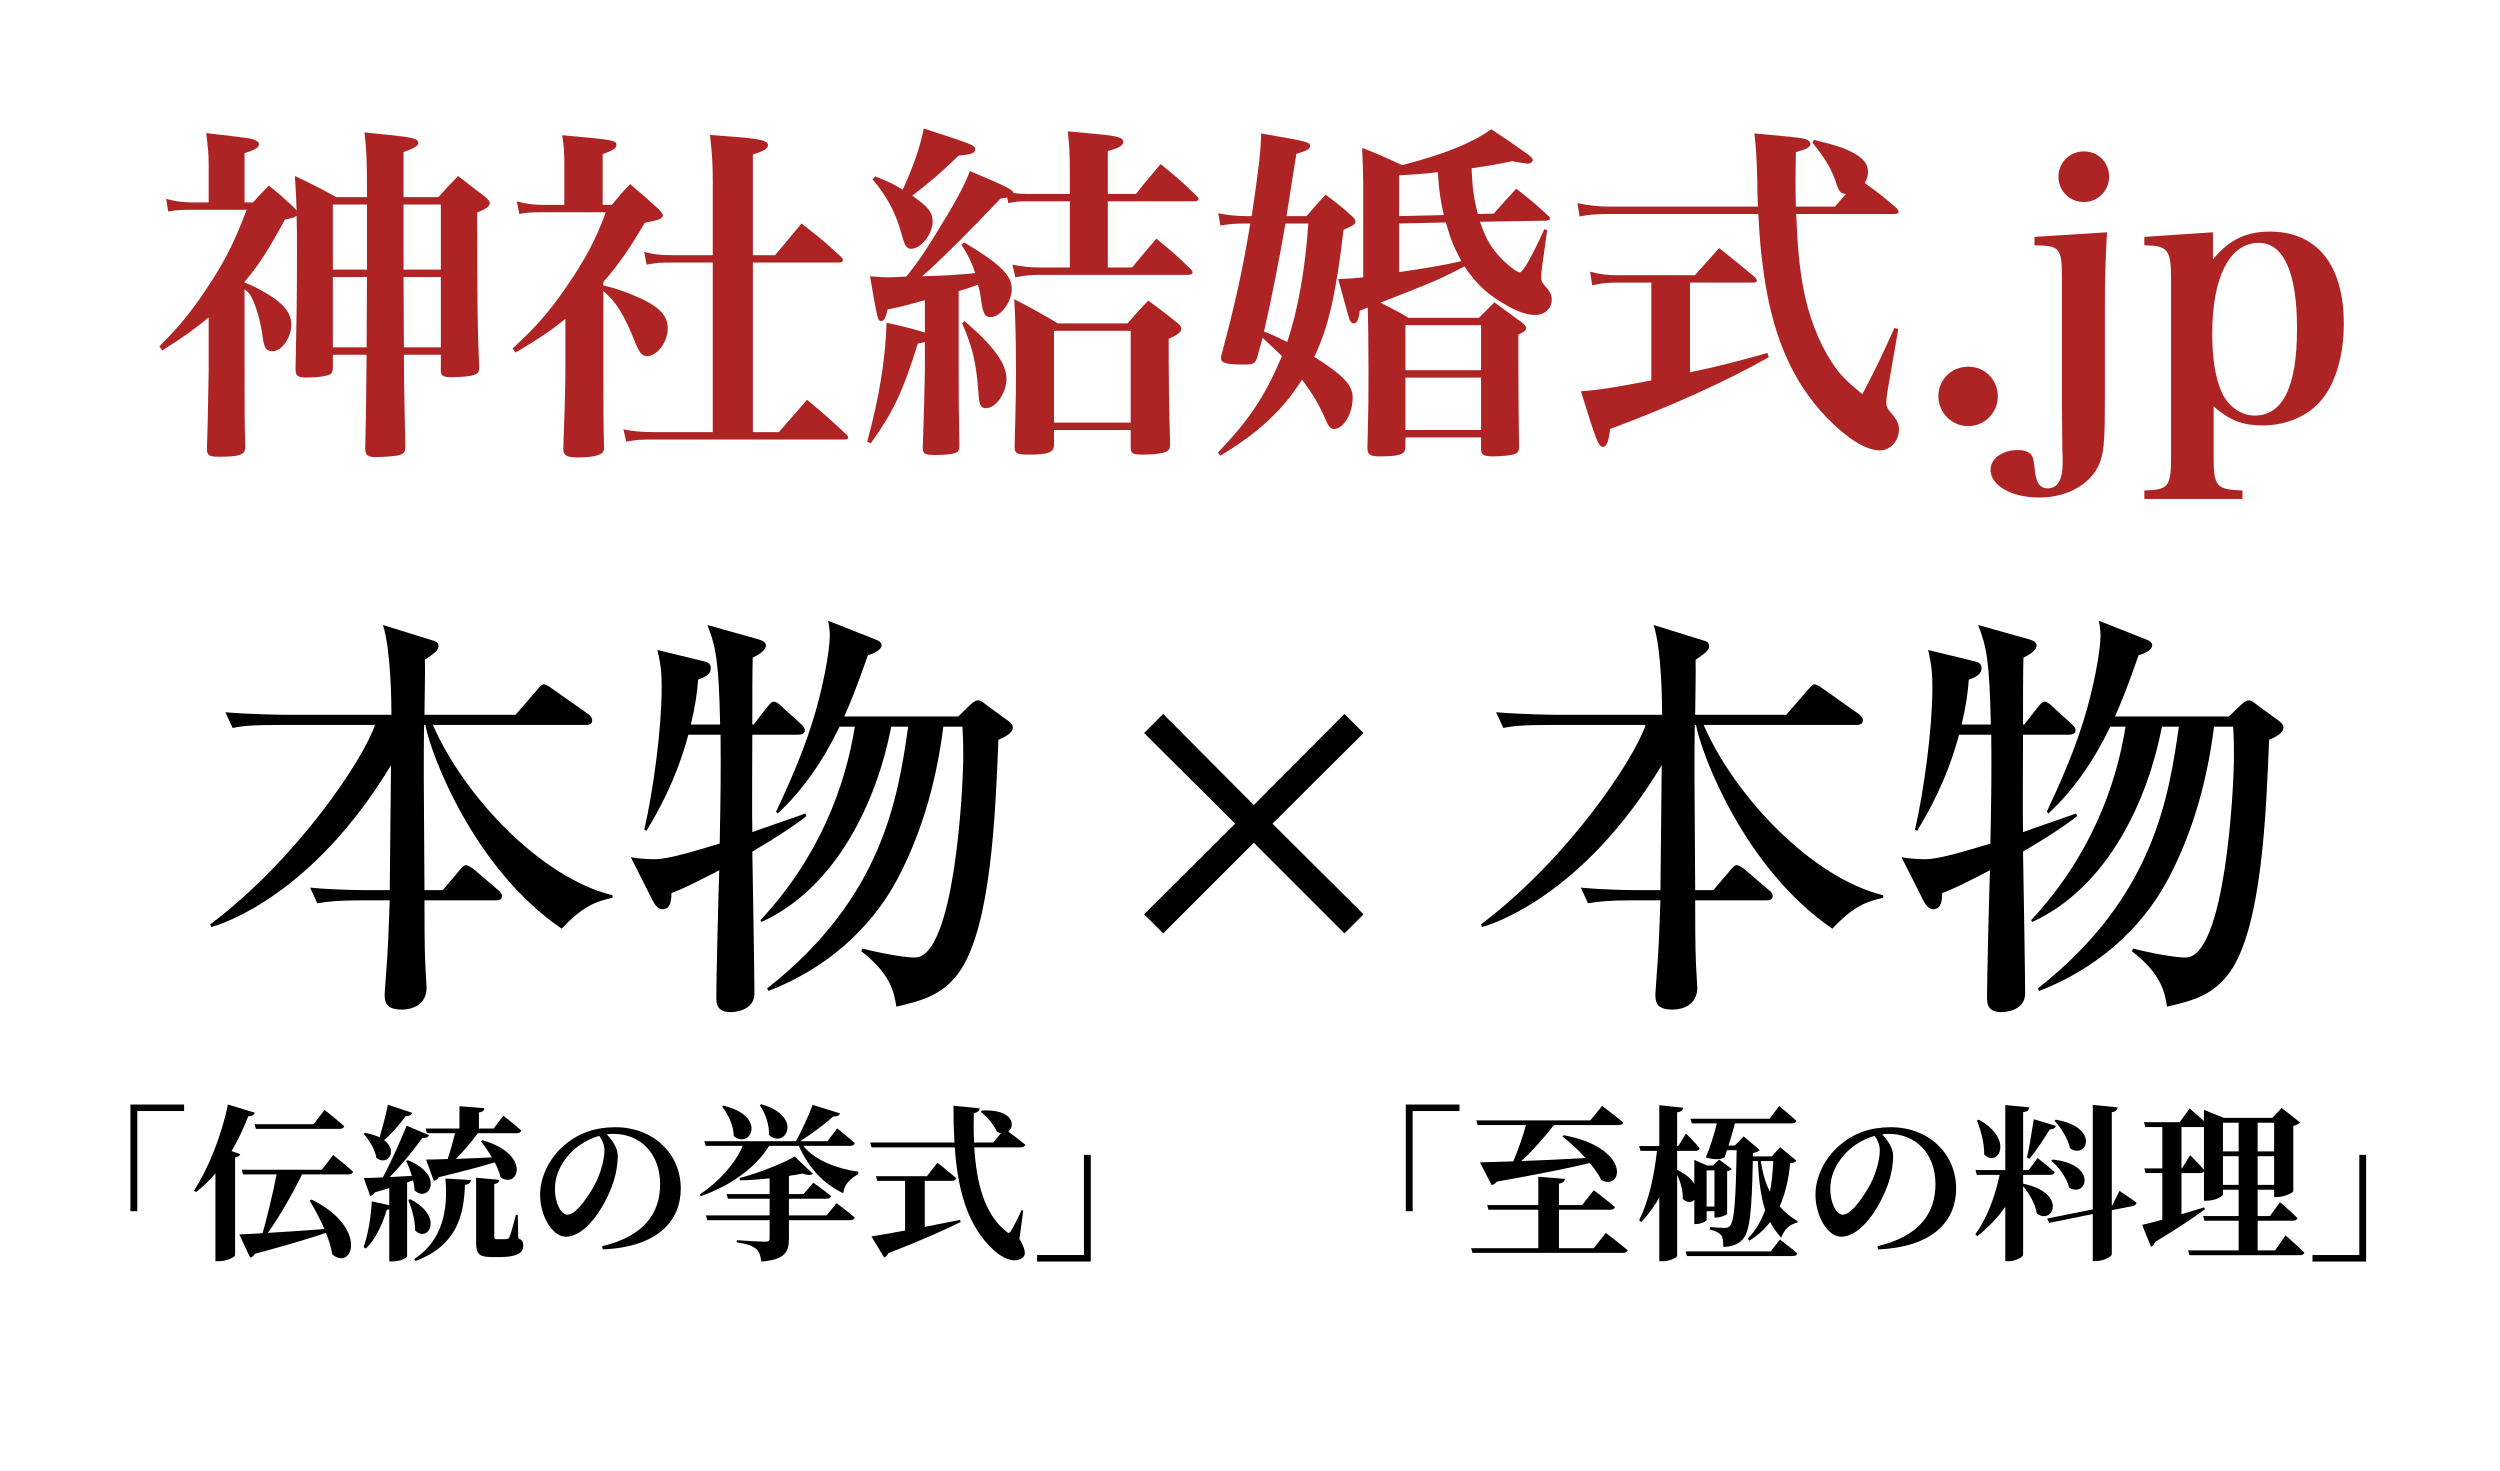 <svg width="345" height="203" viewBox="0 0 345 203" fill="none" xmlns="http://www.w3.org/2000/svg">
<g filter="url(#filter0_d_34_458)">
<rect x="4" width="337" height="195" fill="white" fill-opacity="0.62" shape-rendering="crispEdges"/>
</g>
<path d="M305.385 32.057V35.795C307.618 33.077 309.949 31.96 313.25 31.96C319.755 31.96 323.444 36.572 323.444 44.679C323.444 48.999 322.328 52.786 320.434 55.116C318.59 57.398 315.531 58.709 312.23 58.709C309.463 58.709 307.715 58.029 305.482 56.087V62.835C305.482 67.156 305.774 67.544 309.463 67.689V68.855H295.919V67.689C299.317 67.592 299.608 67.156 299.608 62.835V38.562C299.608 34.436 299.171 33.902 295.919 33.853V32.688L305.385 32.057ZM305.288 45.99C305.288 49.582 305.725 52.203 306.647 54.242C307.521 56.087 309.269 57.349 311.114 57.349C315.046 57.349 316.988 53.369 316.988 45.358C316.988 37.591 315.143 33.513 311.696 33.513C307.715 33.513 305.288 38.222 305.288 45.99Z" fill="#AE2424"/>
<path d="M280.763 32.688L290.764 32.057C290.569 35.601 290.472 38.659 290.472 41.766V54.971C290.472 60.214 290.375 61.864 289.938 63.369C289.016 66.525 285.569 68.66 281.443 68.66C277.559 68.66 274.695 67.01 274.695 64.825C274.695 63.272 276.346 62.107 278.482 62.107C279.452 62.107 280.132 62.398 280.423 62.932C280.618 63.321 280.618 63.321 280.86 65.262C281.054 66.719 281.588 67.398 282.559 67.398C283.967 67.398 284.647 66.233 284.647 63.757C284.647 63.417 284.647 62.786 284.598 61.864C284.598 60.748 284.55 57.495 284.55 56.233V38.562C284.55 34.193 284.307 33.902 280.763 33.853V32.688ZM284.064 24.387C284.064 22.445 285.618 20.892 287.56 20.892C289.55 20.892 291.055 22.396 291.055 24.387C291.055 26.329 289.501 27.882 287.56 27.882C285.618 27.882 284.064 26.329 284.064 24.387Z" fill="#AE2424"/>
<path d="M271.621 50.602C273.903 50.602 275.699 52.398 275.699 54.679C275.699 56.961 273.855 58.806 271.621 58.806C269.34 58.806 267.495 56.961 267.495 54.679C267.495 52.398 269.291 50.602 271.621 50.602Z" fill="#AE2424"/>
<path d="M222.105 28.514H242.591C242.543 27.106 242.494 26.28 242.494 24.533C242.397 21.426 242.348 20.503 242.106 18.416C248.562 18.999 248.902 19.047 249.485 19.338C249.679 19.436 249.824 19.678 249.824 19.824C249.824 20.309 249.339 20.601 247.834 20.989C247.786 23.319 247.786 24.727 247.786 25.309C247.786 26.183 247.786 26.717 247.834 28.514H253.223C253.999 27.64 254.194 27.397 254.728 26.766C253.902 26.669 253.805 26.523 253.223 24.776C252.64 23.174 251.863 21.863 250.116 19.678L250.31 19.29C253.223 20.018 254.339 20.358 255.456 20.94C257.106 21.766 257.786 22.591 257.786 23.707C257.786 24.241 257.689 24.581 257.349 25.261C259.437 26.766 259.776 27.057 261.718 28.708C261.912 28.95 262.009 29.096 262.009 29.242C262.009 29.436 261.767 29.533 261.427 29.533H247.883C248.028 33.805 248.32 36.766 248.805 39.485C249.485 43.368 250.941 47.204 252.834 50.068C253.854 51.621 254.728 52.544 257.009 54.388C259.048 50.505 259.631 49.242 261.427 45.262L261.961 45.407L260.505 53.806C260.407 54.388 260.31 55.117 260.31 55.505C260.31 56.136 260.456 56.427 261.233 57.301C261.815 58.029 262.058 58.563 262.058 59.291C262.058 60.845 260.844 62.156 259.437 62.156C257.495 62.156 254.873 60.505 252.058 57.592C247.252 52.592 244.484 46.087 243.319 37.106C242.98 34.727 242.834 32.785 242.64 29.533H222.105C220.309 29.533 219.144 29.63 217.979 29.873L217.687 28.028C218.95 28.319 220.649 28.514 222.105 28.514ZM233.222 38.999V51.379C236.717 50.65 239.776 49.874 243.902 48.709L244.096 49.291C238.271 52.592 230.358 56.184 222.202 59.194C221.959 61.039 221.717 61.67 221.183 61.67C220.6 61.67 220.212 60.651 218.173 54C220.697 53.806 222.299 53.563 227.882 52.495V38.999H223.076C221.862 38.999 220.843 39.096 219.726 39.388L219.435 37.494C220.649 37.834 221.862 37.98 223.076 37.98H233.902C235.358 36.329 235.843 35.795 237.251 34.242C239.387 35.941 240.067 36.475 242.203 38.271C242.397 38.514 242.446 38.611 242.446 38.708C242.446 38.902 242.251 38.999 242.009 38.999H233.222Z" fill="#AE2424"/>
<path d="M188.123 38.271V25.601C188.123 24.096 188.075 22.882 187.977 20.406C190.453 21.377 191.181 21.717 193.512 22.785C199.289 21.28 203.075 19.775 205.794 17.834C208.075 19.338 208.852 19.872 210.891 21.329C211.328 21.669 211.522 21.863 211.522 22.105C211.522 22.348 211.182 22.591 210.794 22.591C210.6 22.591 209.532 22.397 208.658 22.251C206.328 22.737 205.405 22.882 203.075 23.222C203.172 25.698 203.366 27.348 203.949 29.533L206.133 29.484C207.493 27.98 207.881 27.494 209.24 26.038C211.231 27.591 211.813 28.077 213.609 29.727C213.804 29.873 213.901 30.018 213.901 30.164C213.901 30.31 213.707 30.407 213.415 30.455L204.24 30.601C205.065 33.028 205.842 34.339 207.299 35.795C208.221 36.718 209.386 37.592 209.726 37.592C210.163 37.592 211.376 35.456 213.124 31.62L213.512 31.766L212.784 36.961C212.736 37.495 212.687 37.931 212.687 38.223C212.687 38.805 212.736 38.951 213.561 39.873C213.949 40.31 214.144 40.844 214.144 41.378C214.144 42.543 213.173 43.466 211.862 43.466C210.794 43.466 209.483 43.029 208.027 42.203C205.308 40.699 203.706 39.194 202.104 36.766C198.512 38.611 198.318 38.708 190.502 41.767C192.395 42.737 192.638 42.834 194.385 43.854H204.095C204.726 43.223 205.405 42.543 206.231 41.718C207.493 42.64 208.755 43.611 210.066 44.534C210.454 44.825 210.6 45.068 210.6 45.31C210.6 45.602 210.357 45.796 209.532 46.184C209.532 47.98 209.532 49.485 209.532 50.31C209.532 53.32 209.58 59 209.629 61.67C209.629 62.204 209.483 62.447 209.095 62.641C208.658 62.835 207.201 62.981 206.085 62.981C204.774 62.981 204.434 62.787 204.386 62.107V60.359H193.949V61.767C193.9 62.738 193.123 62.981 190.259 62.981C189.094 62.981 188.706 62.69 188.706 61.864C188.851 55.99 188.851 54.971 188.851 51.379C188.851 47.592 188.803 44.194 188.754 42.446L187.638 42.883C187.492 44.145 187.249 44.631 186.812 44.631C186.57 44.631 186.424 44.485 186.23 44.097C186.181 44 185.647 42.106 184.676 38.514C186.133 38.465 186.57 38.417 188.123 38.271ZM193.075 30.844V37.543C196.279 37.106 199.386 36.572 201.667 36.038C200.551 33.902 200.211 33.125 199.531 30.698L193.075 30.844ZM193.075 29.824L199.24 29.679C198.755 27.494 198.609 26.475 198.415 23.756C196.376 23.999 195.502 24.047 193.075 24.193V29.824ZM204.386 51.087V44.873H193.949V51.087H204.386ZM204.386 52.107H193.949V59.34H204.386V52.107ZM177.54 29.824H180.307C181.424 28.514 181.764 28.125 182.929 26.863C184.628 28.125 185.113 28.514 186.57 29.824C186.909 30.164 187.055 30.358 187.055 30.552C187.055 30.941 186.812 31.086 185.405 31.718C184.385 40.456 183.366 45.068 181.375 49.242C185.356 51.767 186.667 53.126 186.667 54.874C186.667 57.107 185.405 59.194 184.094 59.194C183.657 59.194 183.366 58.903 183.026 58.126C182.152 56.039 181.181 54.388 179.676 52.398C176.958 56.67 173.705 59.68 168.414 62.884L168.074 62.447C172.443 57.884 174.53 54.728 176.909 49.145C175.792 48.077 175.404 47.689 174.239 46.621C173.996 47.543 173.851 48.077 173.462 49.437C173.22 50.116 172.88 50.31 171.909 50.31C169.287 50.31 168.511 50.116 168.511 49.485C168.511 49.34 168.511 49.194 168.559 49C170.501 41.718 171.472 37.3 172.54 30.844H171.666C170.55 30.844 169.336 30.941 168.414 31.135L168.122 29.436C169.384 29.679 170.647 29.824 171.957 29.824H172.734C173.608 23.999 173.996 20.843 174.045 18.416C180.793 19.581 180.793 19.63 180.793 20.164C180.793 20.552 180.259 20.843 178.899 21.232C178.414 24.387 178.317 24.727 177.54 29.824ZM180.55 30.844H177.394C176.715 34.873 175.404 41.621 174.433 45.747C175.89 46.33 176.472 46.621 177.637 47.204C179.142 42.64 180.113 37.203 180.55 30.844Z" fill="#AE2424"/>
<path d="M139.14 28.028L138.995 27.251C138.655 27.348 138.509 27.348 138.072 27.397C134.383 31.329 129.237 36.475 127.247 38.126C130.742 38.028 132.101 37.931 134.577 37.689C134.043 36.087 133.752 35.504 132.684 33.756L133.072 33.465C137.975 36.378 139.626 37.98 139.626 39.873C139.626 41.669 138.072 43.757 136.713 43.757C135.888 43.757 135.645 43.32 135.354 41.135C135.257 40.456 135.16 40.019 134.966 39.291C133.364 39.873 133.315 39.873 132.296 40.164V50.65C132.296 55.214 132.296 56.233 132.393 61.476C132.393 61.961 132.296 62.204 132.15 62.35C131.762 62.641 130.694 62.787 129.14 62.787C127.587 62.787 127.344 62.641 127.344 61.767C127.441 59.243 127.635 52.058 127.635 51.039V47.203C127.247 47.301 127.101 47.349 126.664 47.398C124.625 53.951 123.315 56.816 120.159 61.185L119.674 60.942C121.324 54.922 122.198 49.534 122.344 44.533C125.208 45.165 126.227 45.456 127.635 45.893V41.427C126.956 41.621 126.373 41.766 126.033 41.864C124.237 42.349 124.043 42.398 122.489 42.689C122.247 43.854 122.004 44.291 121.616 44.291C121.13 44.291 121.13 44.291 120.062 38.126C121.276 38.223 121.955 38.271 122.489 38.271C122.878 38.271 124.14 38.223 125.062 38.174C126.664 36.184 127.49 34.97 129.043 32.446C131.81 27.979 132.975 25.843 133.849 23.61C138.849 25.698 139.772 26.183 139.869 26.62C140.403 26.717 141.082 26.766 141.762 26.766H147.636V24.047C147.636 21.086 147.587 20.212 147.345 18.125C148.995 18.27 150.16 18.367 150.986 18.465C154.287 18.756 155.015 18.998 155.015 19.581C155.015 20.067 154.481 20.406 152.879 20.843V26.766H156.763C158.219 24.921 158.704 24.387 160.161 22.639C162.442 24.484 163.122 25.067 165.161 27.057C165.307 27.203 165.404 27.348 165.404 27.494C165.404 27.64 165.161 27.785 164.918 27.785H152.879V36.912H156.229C157.685 35.164 158.122 34.63 159.578 32.931C161.763 34.727 162.394 35.261 164.384 37.203C164.481 37.349 164.578 37.494 164.578 37.64C164.578 37.786 164.336 37.931 163.947 37.931H143.364C142.102 37.931 141.422 38.028 140.111 38.271L139.723 36.523C140.937 36.766 142.15 36.912 143.364 36.912H147.636V27.785H141.713C140.548 27.785 140.111 27.834 139.14 28.028ZM120.402 24.727L120.79 24.338C122.586 25.067 123.266 25.358 124.577 26.183C126.13 22.736 126.858 20.601 127.49 17.736C134.383 19.969 134.577 20.067 134.577 20.601C134.577 21.134 134.043 21.329 132.296 21.474C129.626 24.047 128.46 25.018 125.888 27.009C128.121 28.562 128.703 29.29 128.703 30.601C128.703 32.3 127.101 34.339 125.693 34.339C125.451 34.339 125.208 34.193 125.062 33.999C124.82 33.708 124.82 33.708 124.188 31.523C123.363 28.902 122.295 27.009 120.402 24.727ZM145.985 44.631H155.597C156.811 43.223 157.199 42.786 158.462 41.475C160.258 42.786 160.792 43.223 162.442 44.533C162.879 44.873 163.025 45.116 163.025 45.359C163.025 45.796 162.588 46.184 161.277 46.767C161.277 48.223 161.277 48.66 161.277 49.922C161.277 52.495 161.326 56.136 161.471 61.185C161.471 61.767 161.423 62.01 161.132 62.204C160.743 62.544 159.433 62.738 157.636 62.738C156.326 62.738 156.034 62.593 156.034 61.719V59.34H145.451V61.379C145.451 62.447 144.723 62.738 141.859 62.738C140.354 62.738 140.014 62.544 140.014 61.719C140.063 60.214 140.063 58.757 140.111 58.029C140.208 53.806 140.208 53.126 140.208 51.378C140.208 46.767 140.111 43.757 139.966 41.281C142.636 42.689 143.461 43.126 145.985 44.631ZM145.451 45.65V58.32H156.034V45.65H145.451ZM132.781 44.631L133.072 44.291C136.956 47.543 138.898 50.165 138.898 52.252C138.898 54.194 137.441 56.33 136.082 56.33C135.305 56.33 135.111 55.893 135.014 54.097C134.723 50.068 134.189 47.835 132.781 44.631Z" fill="#AE2424"/>
<path d="M83.265 38.902V39.388C85.352 39.922 86.032 40.165 87.537 40.796C90.886 42.203 92.148 43.466 92.148 45.31C92.148 47.204 90.692 49.145 89.284 49.145C88.605 49.145 88.216 48.66 87.634 47.204C86.177 43.514 85.012 41.621 83.265 40.165V50.942C83.265 55.942 83.265 58.66 83.362 61.719C83.362 62.204 83.265 62.398 82.973 62.593C82.488 62.932 81.323 63.127 79.866 63.127C78.216 63.127 77.779 62.884 77.73 62.01C77.876 58.078 78.022 53.515 78.022 51.33V44C75.934 45.699 74.478 46.67 71.128 48.66L70.74 48.078C73.895 45.213 75.837 42.98 78.167 39.582C80.789 35.747 82.245 33.028 83.604 29.29H74.915C73.313 29.29 72.73 29.339 71.662 29.533L71.322 27.785C72.487 28.125 73.653 28.271 74.963 28.271H77.876V22.737C77.876 20.941 77.828 20.261 77.585 18.659C84.769 19.29 85.061 19.387 85.061 20.018C85.061 20.455 84.624 20.746 83.168 21.28V28.271H84.43C85.498 26.96 85.789 26.62 86.954 25.407C88.75 26.912 89.284 27.397 90.935 28.902C91.372 29.387 91.469 29.533 91.469 29.679C91.469 30.164 91.032 30.358 88.993 30.747C86.857 34.339 85.401 36.475 83.265 38.902ZM98.362 36.232H92.682C91.08 36.232 90.449 36.281 89.236 36.524L88.896 34.776C90.352 35.116 91.08 35.213 92.682 35.213H98.362V25.067C98.362 22.445 98.265 21.135 97.974 18.61C99.576 18.756 100.838 18.853 101.663 18.902C105.062 19.193 105.984 19.436 105.984 20.018C105.984 20.504 105.401 20.843 103.896 21.329V35.213H106.955C108.557 33.32 109.042 32.737 110.596 30.844C113.072 32.737 113.8 33.368 116.081 35.456C116.276 35.65 116.324 35.795 116.324 35.893C116.324 36.087 116.13 36.232 115.839 36.232H103.896V59.631H107.489C109.334 57.495 109.334 57.495 111.372 55.165C113.751 57.156 114.479 57.787 116.81 59.971C117.004 60.165 117.052 60.263 117.052 60.408C117.052 60.554 116.858 60.651 116.567 60.651H90.304C88.556 60.651 87.731 60.699 86.42 60.942L86.032 59.243C87.391 59.534 88.605 59.631 90.255 59.631H98.362V36.232Z" fill="#AE2424"/>
<path d="M46.418 27.203H50.642C50.642 21.669 50.593 21.086 50.302 18.27C51.758 18.416 52.875 18.562 53.603 18.61C56.953 18.95 57.73 19.144 57.73 19.727C57.73 20.115 57.196 20.455 55.691 20.989V27.203H60.497C61.613 25.941 62.002 25.552 63.215 24.29C64.914 25.601 65.4 25.989 67.002 27.203C67.439 27.591 67.584 27.834 67.584 28.028C67.584 28.465 67.147 28.805 65.837 29.339C65.885 43.126 65.885 45.165 66.128 50.748C66.128 51.282 65.982 51.524 65.497 51.718C65.06 51.913 63.604 52.058 62.39 52.058C61.176 52.058 60.837 51.864 60.837 51.136V48.951H55.739C55.739 51.33 55.739 52.592 55.933 61.719C55.933 62.35 55.739 62.593 55.157 62.787C54.768 62.932 52.923 63.078 51.855 63.078C50.739 63.078 50.399 62.787 50.399 61.913C50.496 58.126 50.496 58.126 50.593 48.951H45.933V50.845C45.884 51.33 45.787 51.524 45.545 51.67C45.059 51.913 43.748 52.107 42.292 52.107C41.127 52.107 40.787 51.864 40.787 50.99V50.893C40.933 43.66 40.981 41.427 40.981 34.727C40.981 32.397 40.981 31.475 40.933 29.776C40.544 30.018 40.447 30.067 39.331 30.31C37.001 34.533 35.884 36.33 33.748 38.902V38.999C34.573 39.291 35.69 39.825 36.806 40.504C39.137 41.864 40.205 43.223 40.205 44.776C40.205 46.573 38.894 48.466 37.632 48.466C36.758 48.466 36.467 48.078 36.272 46.67C35.981 44.388 35.35 42.203 34.622 40.844C34.428 40.504 34.185 40.262 33.748 39.922V50.602C33.748 56.719 33.748 58.321 33.845 61.767C33.797 62.787 33.02 63.03 30.156 63.03C28.845 63.03 28.554 62.835 28.554 61.913C28.602 60.991 28.699 57.398 28.796 51.184V43.806C26.903 45.359 25.592 46.33 22.388 48.369L22 47.786C24.816 45.019 26.855 42.446 29.185 38.805C31.272 35.601 32.534 32.931 34.039 28.951H26.515C24.913 28.951 24.282 28.999 23.214 29.193L22.922 27.446C24.233 27.785 25.204 27.931 26.418 27.931H28.796V22.64C28.796 21.329 28.699 20.358 28.457 18.368C34.282 19.047 34.67 19.096 35.204 19.338C35.544 19.484 35.738 19.678 35.738 19.872C35.738 20.358 35.204 20.698 33.748 21.135V27.931H34.913C35.933 26.814 35.933 26.814 37.098 25.601C38.651 26.863 39.088 27.251 40.496 28.562C40.69 28.756 40.739 28.853 40.933 29.048C40.884 27.203 40.836 26.523 40.69 24.29C43.263 25.504 43.991 25.892 46.418 27.203ZM55.739 47.932H60.837V38.223H55.691L55.739 47.932ZM50.593 47.932L50.642 38.223H45.933V47.932H50.593ZM55.691 37.203H60.837V28.222H55.691V37.203ZM45.933 37.203H50.642C50.642 36.669 50.642 36.669 50.642 28.222H45.933V37.203Z" fill="#AE2424"/>
<path d="M281.398 136.754L281.223 136.403C297.297 123.777 299.284 109.924 300.687 100.279H298.349C296.42 110.333 290.926 122.433 280.463 127.226L280.287 126.992C288.471 118.224 292.036 108.404 293.322 100.279H291.218C288.821 105.248 286.016 109.164 282.684 112.262L282.45 112.028C283.736 109.281 285.84 104.78 287.418 99.811C288.938 95.018 289.873 89.816 289.873 87.653C289.873 87.303 289.815 86.484 289.64 85.666L296.011 88.18C296.654 88.413 297.005 88.647 297.005 89.056C297.005 89.699 295.894 90.225 295.134 90.401C293.498 95.077 292.679 97.064 291.861 98.876H307.585L309.163 97.356C309.689 96.889 309.923 96.655 310.332 96.655C310.741 96.655 310.975 96.889 311.501 97.298L314.54 99.519C314.95 99.811 315.125 100.104 315.125 100.396C315.125 101.214 313.839 101.799 313.138 102.091C312.728 112.203 312.144 127.986 307.701 134.182C305.422 137.338 302.616 138.098 299.051 138.916C298.758 137.046 298.349 134.474 294.199 131.259L294.374 130.908C294.783 131.025 299.401 132.136 301.622 132.136C307.059 132.136 308.286 108.989 308.286 104.254C308.286 103.26 308.286 102.033 308.169 100.279H305.539C304.428 109.047 302.09 115.828 299.226 121.264C295.426 128.453 288.997 133.831 281.398 136.754ZM270.701 99.987H274.734C274.559 91.278 274.15 89.232 272.981 86.251L280.053 88.238C280.638 88.413 281.047 88.647 281.047 89.056C281.047 89.816 279.878 90.459 279.235 90.751C279.177 92.037 279.177 96.889 279.177 99.987H279.352L281.223 97.59C281.632 97.123 281.807 96.83 282.158 96.83C282.45 96.83 282.859 97.123 283.21 97.473L285.84 99.87C286.191 100.221 286.425 100.396 286.425 100.805C286.425 101.273 285.899 101.39 285.49 101.39H279.177C279.177 102.968 279.118 113.431 279.177 114.834C280.229 114.425 286.249 112.379 286.483 112.262L286.659 112.613C284.671 114.191 281.749 116.003 279.177 117.523C279.235 121.03 279.469 134.415 279.469 137.104C279.469 139.501 276.663 139.676 276.196 139.676C274.208 139.676 274.208 138.39 274.208 137.572C274.208 135.351 274.5 123.076 274.617 120.095C271.227 121.848 269.707 122.608 268.012 123.251C268.012 124.128 267.954 125.472 266.785 125.472C266.317 125.472 265.908 125.18 265.44 124.303L262.401 118.283C263.395 118.516 265.265 118.575 265.616 118.575C267.662 118.575 271.344 117.406 274.676 116.412C274.793 110.391 274.851 106.592 274.793 101.39H270.35C268.655 107.703 266.083 112.145 264.564 114.658L264.271 114.483C265.499 109.164 266.668 100.571 266.668 94.96C266.668 93.09 266.609 91.979 266.083 89.699L272.572 91.278C273.098 91.394 273.448 91.628 273.448 92.213C273.448 93.09 272.63 93.44 271.695 93.791C271.578 95.486 271.344 97.24 270.701 99.987Z" fill="black"/>
<path d="M227.096 100.045H213.768C210.203 100.045 208.917 100.162 207.455 100.454L206.462 98.292C210.027 98.584 214.178 98.642 214.82 98.642H229.375C229.375 97.064 229.317 89.758 228.206 86.251L235.162 88.413C235.746 88.589 235.863 88.822 235.863 89.173C235.863 89.758 235.279 90.167 233.993 91.044C234.051 92.213 233.934 97.532 233.934 98.642H246.502L249.541 95.135C249.892 94.726 250.126 94.434 250.418 94.434C250.652 94.434 251.119 94.726 251.529 95.018L256.497 98.525C256.672 98.642 257.082 98.993 257.082 99.402C257.082 99.928 256.614 100.045 256.205 100.045H235.104C239.371 109.865 250.009 121.147 259.887 123.543V123.894C257.725 124.362 255.796 125.004 252.873 128.161C240.773 119.919 234.811 104.137 234.051 100.045H233.876C233.818 104.838 233.818 106.65 233.934 122.842H236.448L238.786 120.094C239.137 119.685 239.371 119.393 239.663 119.393C239.897 119.393 240.306 119.627 240.773 119.978L244.047 122.783C244.339 123.017 244.631 123.251 244.631 123.66C244.631 124.186 244.164 124.245 243.754 124.245H233.934C233.934 126.7 233.934 130.85 234.051 133.188C234.051 133.655 234.227 135.818 234.227 136.286C234.227 138.741 232.122 139.325 230.836 139.325C228.557 139.325 228.44 138.273 228.44 137.163C228.44 136.929 228.615 135 228.615 134.649C228.908 131.2 229.024 127.576 229.141 124.245H225.459C221.835 124.245 220.607 124.42 219.146 124.654L218.152 122.491C221.718 122.842 225.868 122.842 226.511 122.842H229.141C229.2 117.113 229.258 111.385 229.317 105.598C218.503 123.543 206.053 127.518 204.533 127.927L204.357 127.576C216.399 118.516 225.517 104.78 227.096 100.045Z" fill="black"/>
<path d="M175.599 113.665L188.166 126.173L185.536 128.804L173.027 116.295L160.518 128.804L157.888 126.173L170.455 113.665L157.888 101.156L160.518 98.525L173.027 111.093L185.536 98.525L188.166 101.156L175.599 113.665Z" fill="black"/>
<path d="M106.04 136.754L105.865 136.403C121.939 123.777 123.927 109.924 125.33 100.279H122.992C121.063 110.333 115.568 122.433 105.105 127.226L104.93 126.992C113.113 118.224 116.679 108.404 117.965 100.279H115.86C113.464 105.248 110.658 109.164 107.326 112.262L107.093 112.028C108.378 109.281 110.483 104.78 112.061 99.811C113.581 95.018 114.516 89.816 114.516 87.653C114.516 87.303 114.458 86.484 114.282 85.666L120.654 88.18C121.296 88.413 121.647 88.647 121.647 89.056C121.647 89.699 120.537 90.225 119.777 90.401C118.14 95.077 117.322 97.064 116.503 98.876H132.227L133.805 97.356C134.331 96.889 134.565 96.655 134.974 96.655C135.384 96.655 135.617 96.889 136.143 97.298L139.183 99.519C139.592 99.811 139.767 100.104 139.767 100.396C139.767 101.214 138.482 101.799 137.78 102.091C137.371 112.203 136.786 127.986 132.344 134.182C130.064 137.338 127.259 138.098 123.693 138.916C123.401 137.046 122.992 134.474 118.841 131.259L119.017 130.908C119.426 131.025 124.044 132.136 126.265 132.136C131.701 132.136 132.929 108.989 132.929 104.254C132.929 103.26 132.929 102.033 132.812 100.279H130.181C129.071 109.047 126.733 115.828 123.868 121.264C120.069 128.453 113.639 133.831 106.04 136.754ZM95.344 99.987H99.377C99.201 91.278 98.792 89.232 97.623 86.251L104.696 88.238C105.281 88.413 105.69 88.647 105.69 89.056C105.69 89.816 104.521 90.459 103.878 90.751C103.819 92.037 103.819 96.889 103.819 99.987H103.995L105.865 97.59C106.274 97.123 106.45 96.83 106.8 96.83C107.093 96.83 107.502 97.123 107.852 97.473L110.483 99.87C110.833 100.221 111.067 100.396 111.067 100.805C111.067 101.273 110.541 101.39 110.132 101.39H103.819C103.819 102.968 103.761 113.431 103.819 114.834C104.871 114.425 110.892 112.379 111.126 112.262L111.301 112.613C109.314 114.191 106.391 116.003 103.819 117.523C103.878 121.03 104.111 134.415 104.111 137.104C104.111 139.501 101.306 139.676 100.838 139.676C98.851 139.676 98.851 138.39 98.851 137.572C98.851 135.351 99.143 123.076 99.26 120.095C95.87 121.848 94.35 122.608 92.655 123.251C92.655 124.128 92.596 125.472 91.427 125.472C90.96 125.472 90.55 125.18 90.083 124.303L87.043 118.283C88.037 118.516 89.907 118.575 90.258 118.575C92.304 118.575 95.987 117.406 99.318 116.412C99.435 110.391 99.494 106.592 99.435 101.39H94.993C93.298 107.703 90.726 112.145 89.206 114.658L88.914 114.483C90.141 109.164 91.31 100.571 91.31 94.96C91.31 93.09 91.252 91.979 90.726 89.699L97.214 91.278C97.74 91.394 98.091 91.628 98.091 92.213C98.091 93.09 97.272 93.44 96.337 93.791C96.22 95.486 95.987 97.24 95.344 99.987Z" fill="black"/>
<path d="M51.738 100.045H38.411C34.845 100.045 33.559 100.162 32.098 100.454L31.104 98.292C34.67 98.584 38.82 98.642 39.463 98.642H54.018C54.018 97.064 53.959 89.758 52.849 86.251L59.804 88.413C60.389 88.589 60.506 88.822 60.506 89.173C60.506 89.758 59.921 90.167 58.635 91.044C58.694 92.213 58.577 97.532 58.577 98.642H71.144L74.184 95.135C74.534 94.726 74.768 94.434 75.061 94.434C75.294 94.434 75.762 94.726 76.171 95.018L81.14 98.525C81.315 98.642 81.724 98.993 81.724 99.402C81.724 99.928 81.257 100.045 80.847 100.045H59.746C64.013 109.865 74.651 121.147 84.53 123.543V123.894C82.367 124.362 80.438 125.004 77.516 128.161C65.416 119.919 59.454 104.137 58.694 100.045H58.519C58.46 104.838 58.46 106.65 58.577 122.842H61.09L63.428 120.094C63.779 119.685 64.013 119.393 64.305 119.393C64.539 119.393 64.948 119.627 65.416 119.978L68.689 122.783C68.981 123.017 69.274 123.251 69.274 123.66C69.274 124.186 68.806 124.245 68.397 124.245H58.577C58.577 126.7 58.577 130.85 58.694 133.188C58.694 133.655 58.869 135.818 58.869 136.286C58.869 138.741 56.765 139.325 55.479 139.325C53.199 139.325 53.082 138.273 53.082 137.163C53.082 136.929 53.258 135 53.258 134.649C53.55 131.2 53.667 127.576 53.784 124.245H50.101C46.477 124.245 45.25 124.42 43.788 124.654L42.795 122.491C46.36 122.842 50.511 122.842 51.154 122.842H53.784C53.842 117.113 53.901 111.385 53.959 105.598C43.145 123.543 30.695 127.518 29.175 127.927L29 127.576C41.041 118.516 50.16 104.78 51.738 100.045Z" fill="black"/>
<path d="M150.526 159.373V174.093H143.12V173.196H149.583V159.373H150.526Z" fill="black"/>
<path d="M127.618 162.961V169.309C129.159 169.01 130.815 168.688 132.494 168.343L132.563 168.642C130.424 169.7 127.319 171.103 122.581 172.943C122.466 173.265 122.236 173.449 122.006 173.541L120.258 170.62C121.247 170.482 122.903 170.183 124.904 169.815V162.961H121.063L120.879 162.317H127.917L129.366 160.454C129.366 160.454 130.976 161.719 131.965 162.593C131.896 162.846 131.666 162.961 131.344 162.961H127.618ZM141.211 167.055L140.682 170.965C141.487 172.345 141.602 173.104 141.211 173.472C140.13 174.53 138.244 173.541 137.209 172.598C133.483 169.217 132.172 164.203 131.758 158.338H120.281L120.074 157.671H131.712C131.62 156.038 131.574 154.336 131.574 152.588L135.208 152.956C135.162 153.255 134.955 153.531 134.38 153.623C134.357 154.98 134.357 156.337 134.426 157.671H137.048L138.129 156.383C137.945 156.36 137.761 156.291 137.577 156.199C137.186 155.21 136.151 154.06 135.346 153.439L135.507 153.255C139.808 153.025 140.176 155.348 139.141 156.153C139.739 156.59 140.751 157.372 141.487 157.97C141.418 158.223 141.142 158.338 140.82 158.338H134.449C134.748 163.168 135.806 167.492 138.819 169.907C139.141 170.229 139.325 170.229 139.532 169.838C139.9 169.217 140.544 167.998 140.958 167.009L141.211 167.055Z" fill="black"/>
<path d="M104.848 152.519L105.055 152.381C111.012 154.106 108.321 158.66 106.113 156.613C106.182 155.21 105.607 153.577 104.848 152.519ZM99.65 152.726L99.857 152.588C105.975 154.06 103.514 158.683 101.26 156.774C101.237 155.371 100.501 153.761 99.65 152.726ZM114.071 167.722L115.451 166.043C115.451 166.043 116.992 167.193 117.958 168.021C117.889 168.274 117.636 168.389 117.314 168.389H108.873V170.965C108.873 172.713 108.344 173.863 105.055 174.093C104.963 173.288 104.779 172.713 104.319 172.322C103.836 171.954 103.192 171.655 101.674 171.448V171.149C101.674 171.149 104.986 171.356 105.653 171.356C106.067 171.356 106.205 171.195 106.205 170.919V168.389H97.603L97.419 167.722H106.205V165.422H100.455L100.271 164.778H106.205V162.616C104.848 162.754 103.422 162.869 102.111 162.892L102.065 162.57C104.687 161.88 107.999 160.569 109.678 159.603L112.162 161.972C111.909 162.202 111.403 162.202 110.736 161.949C110.184 162.064 109.563 162.179 108.873 162.271V164.778H110.897L112.231 163.214C112.231 163.214 113.749 164.272 114.692 165.054C114.623 165.307 114.393 165.422 114.071 165.422H108.873V167.722H114.071ZM117.314 158.131H110.851C112.53 160.224 115.727 161.328 118.464 161.696L118.418 162.041C117.222 162.708 116.486 163.536 116.371 164.663C113.657 163.421 111.518 161.075 110.253 158.131H106.136C104.227 161.259 100.616 163.697 96.706 165.077L96.568 164.824C99.167 163.145 101.467 160.569 102.502 158.131H97.396L97.189 157.487H109.839C110.644 156.038 111.61 153.945 112.139 152.473L115.934 153.646C115.819 153.922 115.543 154.106 114.991 154.083C113.887 155.072 112.024 156.475 110.414 157.487H114.186L115.543 155.716C115.543 155.716 117.038 156.912 117.958 157.763C117.889 158.016 117.659 158.131 117.314 158.131Z" fill="black"/>
<path d="M83.412 158.729C83.412 157.97 83.09 157.28 82.699 156.751C81.204 157.165 79.755 158.016 78.651 159.189C77.317 160.661 76.581 162.225 76.581 164.111C76.581 165.928 77.363 167.63 78.329 167.63C79.617 167.63 81.641 164.456 82.377 162.869C82.975 161.535 83.412 159.948 83.412 158.729ZM83.182 172.414L83.09 171.977C88.909 170.597 91.094 167.4 91.094 163.421C91.094 159.189 88.38 156.475 84.654 156.475C84.355 156.475 84.033 156.498 83.734 156.544C84.424 157.257 85.252 158.384 85.252 159.465C85.252 160.638 85.022 162.156 84.493 163.559C83.458 166.48 80.882 170.666 78.076 170.666C76.236 170.666 74.534 167.837 74.534 164.847C74.534 162.708 75.592 159.971 77.915 158.016C79.778 156.406 82.101 155.555 84.907 155.555C90.197 155.555 93.946 159.235 93.946 164.019C93.946 168.366 90.91 172.092 83.182 172.414Z" fill="black"/>
<path d="M58.917 156.383L58.733 155.739H63.402V152.657L66.852 152.933C66.806 153.232 66.645 153.439 66.093 153.531V155.739H68.117L69.474 153.968C69.474 153.968 71.015 155.164 71.935 156.015C71.866 156.268 71.636 156.383 71.314 156.383H65.955C65.058 157.579 63.954 158.89 62.919 159.925C64.414 159.879 66.116 159.81 67.887 159.718C67.404 158.89 66.852 158.108 66.346 157.487L66.576 157.349C73.43 159.304 71.498 164.18 69.083 162.455C68.922 161.811 68.623 161.098 68.278 160.408C66.369 160.983 63.862 161.65 60.55 162.455C60.389 162.754 60.136 162.915 59.86 162.961L58.802 160.017C59.492 160.017 60.527 159.994 61.792 159.948C62.137 158.89 62.528 157.51 62.781 156.383H58.917ZM53.535 152.45L56.893 153.577C56.801 153.853 56.479 154.037 55.996 154.037C55.099 155.233 54.018 156.452 53.006 157.349C54.984 158.821 53.489 160.96 51.948 159.81C51.764 158.637 50.936 157.303 50.2 156.475L50.407 156.337C51.235 156.498 51.879 156.705 52.385 156.958C52.753 155.716 53.213 153.991 53.535 152.45ZM57.008 162.892L56.18 163.168V173.38C56.18 173.518 55.398 174.07 54.156 174.07H53.719V166.894C53.627 166.917 53.512 166.94 53.374 166.94C52.73 169.102 51.787 171.034 50.499 172.299L50.177 172.115C50.775 170.413 51.189 168.044 51.304 165.79L53.719 166.319V163.95C53.098 164.134 52.431 164.341 51.718 164.548C51.58 164.847 51.327 165.008 51.097 165.054L50.2 162.57C50.798 162.57 51.718 162.524 52.845 162.478C54.018 160.224 55.306 157.395 56.111 155.348L59.216 156.659C59.101 156.912 58.802 157.096 58.296 157.027C57.238 158.522 55.513 160.638 53.788 162.432C54.731 162.386 55.766 162.34 56.847 162.271C56.617 161.535 56.341 160.799 56.042 160.201L56.295 160.109C61.493 162.248 59.124 166.089 57.215 164.272C57.192 163.835 57.123 163.352 57.008 162.892ZM56.341 165.583L56.617 165.491C61.378 167.952 59.032 171.609 57.284 169.792C57.307 168.435 56.824 166.756 56.341 165.583ZM57.353 174.024L57.169 173.748C61.263 171.057 61.815 166.687 61.47 162.639L64.989 162.846C64.943 163.237 64.69 163.444 64.161 163.513C64.023 167.86 62.965 171.885 57.353 174.024ZM71.452 167.653L71.521 170.873C72.119 171.149 72.211 171.448 72.211 171.908C72.211 172.897 71.337 173.472 69.014 173.472H67.795C65.978 173.472 65.702 172.943 65.702 171.333V162.524L68.922 162.823C68.876 163.122 68.669 163.329 68.209 163.398V170.62C68.209 170.896 68.255 171.011 68.6 171.011H69.267C69.589 171.011 69.796 171.011 69.911 170.988C70.095 170.965 70.187 170.942 70.302 170.712C70.486 170.344 70.831 169.01 71.199 167.653H71.452Z" fill="black"/>
<path d="M35.319 155.785L35.135 155.141H43.277L44.795 153.163C44.795 153.163 46.474 154.497 47.509 155.417C47.44 155.67 47.187 155.785 46.865 155.785H35.319ZM31.961 158.844L33.157 159.281C33.088 159.488 32.881 159.649 32.444 159.718V173.242C32.398 173.472 31.294 174.047 30.236 174.047H29.73V161.926C28.902 162.892 28.005 163.766 27.062 164.502L26.763 164.318C28.649 161.443 30.535 156.912 31.455 152.427L35.158 153.554C35.066 153.853 34.79 154.06 34.261 154.037C33.594 155.785 32.812 157.395 31.961 158.844ZM48.084 162.064H41.69C40.356 164.755 38.493 168.044 36.952 170.137C39.16 170.022 41.897 169.815 44.772 169.608C44.174 168.205 43.415 166.825 42.725 165.675L43.001 165.537C50.913 169.447 48.659 175.473 45.853 173.104C45.692 172.138 45.393 171.126 44.979 170.137C42.748 170.896 39.643 171.816 35.158 173.035C35.02 173.334 34.767 173.495 34.514 173.541L33.019 170.344C33.778 170.321 34.882 170.275 36.239 170.183C36.86 167.998 37.688 164.548 38.171 162.064H33.548L33.364 161.42H44.427L45.968 159.396C45.968 159.396 47.693 160.753 48.728 161.696C48.659 161.949 48.406 162.064 48.084 162.064Z" fill="black"/>
<path d="M18 167.147V152.427H25.406V153.324H18.943V167.147H18Z" fill="black"/>
<path d="M326.526 159.373V174.093H319.12V173.196H325.583V159.373H326.526Z" fill="black"/>
<path d="M306.769 163.513H308.931V159.557H306.769V163.513ZM301.111 161.236L302.238 159.419C302.238 159.419 303.48 160.615 304.147 161.443V155.532H304.009H301.042V161.236H301.111ZM308.931 154.934H306.769V158.89H308.931V154.934ZM313.83 154.934H311.553V158.89H313.83V154.934ZM311.553 163.513H313.83V159.557H311.553V163.513ZM313.968 172.552L315.394 170.482C315.394 170.482 317.05 171.908 317.993 172.851C317.947 173.104 317.694 173.219 317.372 173.219H302.146L301.962 172.552H308.931V168.458H304.216L304.032 167.814H308.931V164.18H306.769V164.824C306.769 165.1 305.665 165.698 304.561 165.698H304.147V161.65C304.055 161.811 303.871 161.88 303.618 161.88H301.042V167.561C302.054 167.262 303.135 166.94 304.193 166.618L304.285 166.871C302.836 167.952 300.559 169.493 297.385 171.402C297.316 171.701 297.086 171.954 296.833 172.046L295.614 169.033C296.212 168.918 297.201 168.642 298.397 168.32V161.88H296.097L295.913 161.236H298.397V155.532H296.051L295.867 154.865H300.789L302.169 152.979C302.169 152.979 303.273 153.899 304.147 154.704V153.163L306.907 154.267H313.6L314.865 152.887L317.395 154.888C317.257 155.072 316.935 155.279 316.475 155.371V164.387C316.452 164.594 315.21 165.192 314.267 165.192H313.83V164.18H311.553V167.814H313.255L314.635 165.905C314.635 165.905 316.153 167.193 317.05 168.09C317.004 168.343 316.751 168.458 316.406 168.458H311.553V172.552H313.968Z" fill="black"/>
<path d="M283.516 154.658L283.7 154.52C289.91 155.578 287.932 160.086 285.655 158.453C285.402 157.142 284.413 155.624 283.516 154.658ZM283.079 160.178L283.263 160.017C289.634 160.707 287.886 165.399 285.54 163.881C285.241 162.57 284.137 161.075 283.079 160.178ZM280.089 159.902L279.721 159.741C280.02 158.407 280.388 156.268 280.664 154.451L283.723 155.371C283.631 155.647 283.355 155.854 282.849 155.877C282.021 157.257 280.986 158.798 280.089 159.902ZM272.821 154.612L273.074 154.52C278.088 157.28 275.65 161.236 273.81 159.304C273.856 157.74 273.327 155.946 272.821 154.612ZM279.192 162.133V163.352C285.379 164.64 283.309 169.125 281.078 167.469C280.894 166.158 280.043 164.709 279.192 163.697V173.173C279.192 173.449 278.134 174.047 277.214 174.047H276.731V166.526C275.673 168.067 274.362 169.424 272.844 170.597L272.591 170.321C274.224 168.136 275.328 165.054 275.949 162.133H272.798L272.614 161.466H276.731V152.496L280.043 152.818C279.997 153.163 279.836 153.393 279.192 153.485V161.466H279.951L281.193 159.81C281.193 159.81 282.665 160.96 283.539 161.765C283.47 162.018 283.24 162.133 282.918 162.133H279.192ZM291.497 166.342L292.486 164.341C292.486 164.341 293.912 165.284 294.832 165.951C294.832 166.204 294.602 166.388 294.326 166.434L291.428 167.009V173.104C291.428 173.38 290.301 174.024 289.312 174.024H288.806V167.538L282.803 168.757L282.504 168.159L288.806 166.894V152.473L292.233 152.818C292.187 153.14 292.049 153.393 291.428 153.485V166.365L291.497 166.342Z" fill="black"/>
<path d="M259.412 158.729C259.412 157.97 259.09 157.28 258.699 156.751C257.204 157.165 255.755 158.016 254.651 159.189C253.317 160.661 252.581 162.225 252.581 164.111C252.581 165.928 253.363 167.63 254.329 167.63C255.617 167.63 257.641 164.456 258.377 162.869C258.975 161.535 259.412 159.948 259.412 158.729ZM259.182 172.414L259.09 171.977C264.909 170.597 267.094 167.4 267.094 163.421C267.094 159.189 264.38 156.475 260.654 156.475C260.355 156.475 260.033 156.498 259.734 156.544C260.424 157.257 261.252 158.384 261.252 159.465C261.252 160.638 261.022 162.156 260.493 163.559C259.458 166.48 256.882 170.666 254.076 170.666C252.236 170.666 250.534 167.837 250.534 164.847C250.534 162.708 251.592 159.971 253.915 158.016C255.778 156.406 258.101 155.555 260.907 155.555C266.197 155.555 269.946 159.235 269.946 164.019C269.946 168.366 266.91 172.092 259.182 172.414Z" fill="black"/>
<path d="M236.596 161.512H235.515V166.503H236.596V161.512ZM233.813 168.918V165.583C233.422 165.974 232.801 166.02 232.226 165.445C232.272 164.364 231.904 163.099 231.444 162.11V173.311C231.444 173.541 230.409 174.047 229.489 174.047H228.983V165.261C228.293 166.48 227.465 167.607 226.499 168.642L226.2 168.389C227.534 165.744 228.293 162.202 228.661 158.821H226.384L226.2 158.154H228.983V152.519L232.295 152.864C232.226 153.186 232.042 153.416 231.444 153.508V158.154H231.605L232.663 156.429C232.663 156.429 233.905 157.625 234.549 158.453C234.48 158.706 234.25 158.821 233.951 158.821H231.444V161.443C232.663 162.041 233.422 162.708 233.813 163.375V160.063L235.584 160.845H236.412L237.24 160.017L238.988 161.328C238.873 161.443 238.62 161.581 238.344 161.627V167.492C238.321 167.653 237.447 168.021 236.872 168.021H236.596V167.147H235.515V168.343C235.515 168.527 234.756 168.918 234.066 168.918H233.813ZM244.347 172.69L245.635 171.057C245.635 171.057 247.107 172.161 248.027 172.966C247.958 173.219 247.751 173.334 247.406 173.334H232.801L232.617 172.69H244.347ZM244.715 160.224H242.99C243.243 161.926 243.657 163.306 244.255 164.479C244.508 163.099 244.646 161.65 244.715 160.224ZM245.658 158.315L247.889 160.155C247.751 160.385 247.544 160.454 247.061 160.523C246.831 162.547 246.44 164.617 245.589 166.48C246.302 167.308 247.13 167.975 248.073 168.527L248.027 168.734C247.038 168.918 246.233 169.608 245.819 170.804C245.198 170.137 244.692 169.424 244.278 168.642C243.542 169.608 242.599 170.482 241.403 171.218L241.196 170.919C242.3 169.815 243.059 168.458 243.588 166.986C243.013 165.238 242.737 163.076 242.576 160.224H241.886C241.748 167.538 241.449 170.045 240.437 171.103C239.77 171.77 238.873 172.069 237.815 172.069C237.815 171.31 237.769 170.758 237.493 170.436C237.217 170.091 236.688 169.861 235.952 169.677L235.975 169.332C236.596 169.401 237.562 169.447 237.999 169.447C238.344 169.447 238.505 169.401 238.712 169.194C239.333 168.619 239.54 165.583 239.655 158.729H238.321L237.999 159.718C237.447 160.04 236.435 160.063 235.4 159.718C235.906 158.614 236.596 156.429 236.918 155.026H233.468L233.284 154.382H244.209L245.52 152.634C245.52 152.634 246.992 153.83 247.889 154.658C247.843 154.911 247.59 155.026 247.268 155.026H239.425C239.195 155.923 238.85 157.073 238.528 158.085H239.402L240.621 156.82L242.852 158.706C242.668 158.89 242.392 159.028 241.909 159.12V159.58H244.508L245.658 158.315Z" fill="black"/>
<path d="M210.583 155.256H203.913L203.729 154.612H219.461L221.094 152.611C221.094 152.611 222.888 153.968 223.992 154.888C223.946 155.141 223.693 155.256 223.348 155.256H214.447C213.136 156.958 211.457 158.844 209.939 160.224C212.515 160.132 215.574 159.994 218.817 159.81C217.805 158.683 216.655 157.625 215.62 156.843L215.804 156.659C225.165 158.43 223.946 164.341 221.002 162.869C220.634 162.11 220.059 161.282 219.392 160.5C216.402 161.236 212.354 162.018 206.535 163.076C206.374 163.352 206.098 163.49 205.845 163.536L204.235 160.408C205.316 160.385 206.903 160.339 208.835 160.27C209.456 158.798 210.169 156.82 210.583 155.256ZM219.944 172.253L221.6 170.137C221.6 170.137 223.463 171.563 224.613 172.529C224.544 172.782 224.291 172.897 223.946 172.897H203.2L203.016 172.253H212.285V166.94H205.408L205.224 166.296H212.285V162.386L215.965 162.685C215.919 163.007 215.758 163.237 215.137 163.352V166.296H218.334L219.944 164.249C219.944 164.249 221.761 165.629 222.865 166.572C222.796 166.825 222.543 166.94 222.221 166.94H215.137V172.253H219.944Z" fill="black"/>
<path d="M194 167.147V152.427H201.406V153.324H194.943V167.147H194Z" fill="black"/>
<defs>
<filter id="filter0_d_34_458" x="0" y="0" width="345" height="203" filterUnits="userSpaceOnUse" color-interpolation-filters="sRGB">
<feFlood flood-opacity="0" result="BackgroundImageFix"/>
<feColorMatrix in="SourceAlpha" type="matrix" values="0 0 0 0 0 0 0 0 0 0 0 0 0 0 0 0 0 0 127 0" result="hardAlpha"/>
<feOffset dy="4"/>
<feGaussianBlur stdDeviation="2"/>
<feComposite in2="hardAlpha" operator="out"/>
<feColorMatrix type="matrix" values="0 0 0 0 0 0 0 0 0 0 0 0 0 0 0 0 0 0 0.25 0"/>
<feBlend mode="normal" in2="BackgroundImageFix" result="effect1_dropShadow_34_458"/>
<feBlend mode="normal" in="SourceGraphic" in2="effect1_dropShadow_34_458" result="shape"/>
</filter>
</defs>
</svg>
